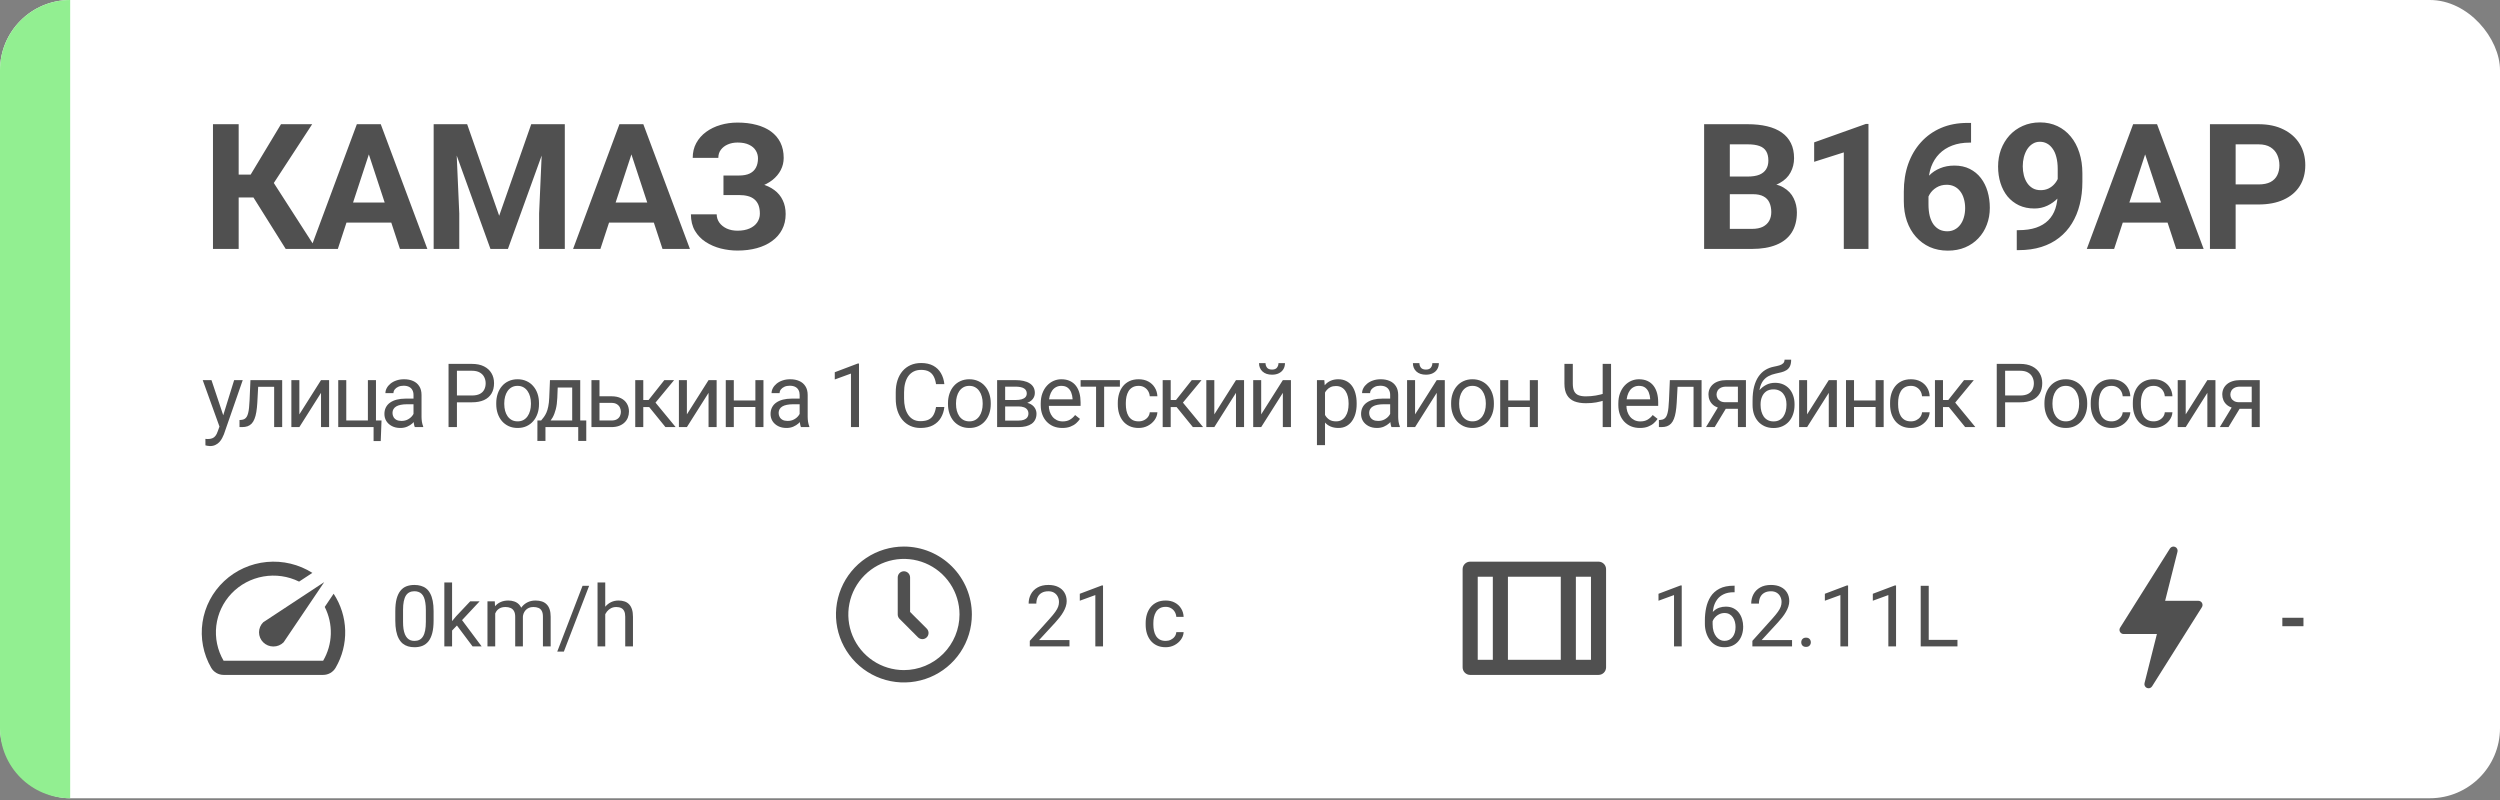 <?xml version="1.0" encoding="UTF-8"?> <svg xmlns="http://www.w3.org/2000/svg" width="328" height="105" viewBox="0 0 328 105" fill="none"><rect x="0" y="0" width="328" height="105" fill="#808080" stroke="none"/><rect width="328" height="104.73" rx="9.207" fill="white"></rect><path d="M0 9.207C0 4.122 4.122 0 9.207 0V0V104.73V104.73C4.122 104.73 0 100.608 0 95.523V9.207Z" fill="#92EF91"></path><path d="M31.314 16.296V32.66H27.942V16.296H31.314ZM40.957 16.296L34.686 25.905H30.561L30.134 22.904H32.888L36.866 16.296H40.957ZM37.484 32.66L32.899 25.343L35.237 22.938L41.486 32.66H37.484ZM48.775 19.094L44.324 32.66H40.739L46.819 16.296H49.101L48.775 19.094ZM52.472 32.66L48.011 19.094L47.651 16.296H49.955L56.069 32.66H52.472ZM52.27 26.568V29.209H43.627V26.568H52.27ZM58.435 16.296H61.29L65.493 28.31L69.697 16.296H72.552L66.64 32.66H64.347L58.435 16.296ZM56.896 16.296H59.739L60.256 28.007V32.66H56.896V16.296ZM71.248 16.296H74.103V32.66H70.731V28.007L71.248 16.296ZM83.224 19.094L78.773 32.66H75.188L81.268 16.296H83.55L83.224 19.094ZM86.921 32.66L82.459 19.094L82.1 16.296H84.404L90.518 32.66H86.921ZM86.719 26.568V29.209H78.076V26.568H86.719ZM97.459 24.815H94.919V23.028H96.942C97.534 23.028 98.013 22.938 98.38 22.758C98.747 22.571 99.017 22.308 99.189 21.971C99.362 21.634 99.448 21.237 99.448 20.78C99.448 20.405 99.35 20.061 99.156 19.746C98.968 19.431 98.676 19.18 98.279 18.993C97.882 18.798 97.376 18.701 96.762 18.701C96.297 18.701 95.874 18.783 95.492 18.948C95.11 19.113 94.806 19.345 94.581 19.645C94.357 19.937 94.244 20.293 94.244 20.713H90.884C90.884 19.993 91.037 19.349 91.345 18.779C91.659 18.203 92.086 17.715 92.626 17.318C93.173 16.914 93.802 16.607 94.514 16.397C95.226 16.187 95.975 16.082 96.762 16.082C97.683 16.082 98.515 16.183 99.257 16.386C99.999 16.58 100.636 16.873 101.167 17.262C101.699 17.652 102.108 18.135 102.393 18.712C102.677 19.289 102.82 19.96 102.82 20.724C102.82 21.286 102.692 21.814 102.438 22.308C102.183 22.803 101.819 23.238 101.347 23.612C100.875 23.987 100.31 24.283 99.65 24.5C98.991 24.71 98.26 24.815 97.459 24.815ZM94.919 23.837H97.459C98.35 23.837 99.141 23.931 99.83 24.118C100.527 24.305 101.115 24.579 101.595 24.939C102.082 25.298 102.449 25.744 102.696 26.276C102.951 26.8 103.078 27.404 103.078 28.085C103.078 28.85 102.921 29.528 102.606 30.12C102.299 30.712 101.861 31.214 101.291 31.626C100.729 32.038 100.062 32.349 99.291 32.559C98.526 32.768 97.683 32.873 96.762 32.873C96.028 32.873 95.297 32.783 94.57 32.603C93.843 32.416 93.184 32.131 92.592 31.749C92 31.367 91.528 30.876 91.176 30.277C90.824 29.678 90.648 28.958 90.648 28.119H94.031C94.031 28.516 94.147 28.88 94.379 29.209C94.611 29.532 94.934 29.79 95.346 29.985C95.758 30.172 96.23 30.266 96.762 30.266C97.384 30.266 97.912 30.168 98.347 29.974C98.789 29.779 99.122 29.513 99.347 29.176C99.579 28.831 99.695 28.453 99.695 28.04C99.695 27.598 99.635 27.224 99.515 26.916C99.395 26.609 99.219 26.358 98.987 26.163C98.755 25.961 98.466 25.815 98.122 25.725C97.784 25.635 97.391 25.59 96.942 25.59H94.919V23.837Z" fill="#505050"></path><path d="M229.987 25.478H225.783L225.761 23.163H229.29C229.912 23.163 230.421 23.084 230.818 22.927C231.215 22.762 231.511 22.526 231.706 22.219C231.908 21.904 232.01 21.522 232.01 21.072C232.01 20.563 231.912 20.151 231.717 19.836C231.53 19.521 231.234 19.293 230.83 19.15C230.432 19.008 229.919 18.937 229.29 18.937H226.952V32.66H223.58V16.296H229.29C230.241 16.296 231.092 16.386 231.841 16.565C232.598 16.745 233.238 17.019 233.763 17.386C234.287 17.753 234.688 18.218 234.966 18.779C235.243 19.334 235.381 19.993 235.381 20.758C235.381 21.432 235.228 22.054 234.921 22.623C234.621 23.193 234.145 23.657 233.493 24.017C232.849 24.377 232.006 24.575 230.964 24.613L229.987 25.478ZM229.841 32.66H224.862L226.177 30.03H229.841C230.432 30.03 230.916 29.936 231.29 29.749C231.665 29.554 231.942 29.292 232.122 28.962C232.302 28.632 232.392 28.254 232.392 27.827C232.392 27.347 232.309 26.931 232.145 26.579C231.987 26.227 231.732 25.957 231.38 25.77C231.028 25.575 230.564 25.478 229.987 25.478H226.739L226.761 23.163H230.807L231.583 24.073C232.579 24.058 233.381 24.234 233.988 24.601C234.602 24.961 235.048 25.429 235.325 26.006C235.61 26.583 235.752 27.201 235.752 27.861C235.752 28.91 235.524 29.794 235.067 30.513C234.61 31.225 233.939 31.761 233.055 32.12C232.178 32.48 231.107 32.66 229.841 32.66ZM245.143 16.262V32.66H241.906V19.993L238.018 21.23V18.678L244.795 16.262H245.143ZM258.131 16.127H258.603V18.712H258.411C257.557 18.712 256.797 18.839 256.13 19.094C255.463 19.349 254.897 19.712 254.433 20.184C253.976 20.649 253.624 21.211 253.376 21.87C253.137 22.53 253.017 23.268 253.017 24.084V26.804C253.017 27.389 253.073 27.906 253.185 28.355C253.305 28.797 253.474 29.168 253.691 29.468C253.916 29.76 254.178 29.981 254.478 30.131C254.778 30.273 255.115 30.344 255.489 30.344C255.841 30.344 256.16 30.27 256.445 30.12C256.737 29.97 256.984 29.76 257.186 29.49C257.396 29.213 257.554 28.891 257.658 28.524C257.771 28.149 257.827 27.741 257.827 27.299C257.827 26.857 257.771 26.448 257.658 26.074C257.554 25.699 257.396 25.377 257.186 25.107C256.977 24.83 256.722 24.616 256.422 24.466C256.122 24.317 255.785 24.242 255.411 24.242C254.901 24.242 254.452 24.361 254.062 24.601C253.68 24.834 253.38 25.133 253.163 25.5C252.946 25.867 252.829 26.253 252.814 26.658L251.837 26.029C251.859 25.452 251.979 24.905 252.196 24.388C252.421 23.871 252.728 23.414 253.118 23.017C253.515 22.612 253.991 22.297 254.545 22.073C255.1 21.84 255.725 21.724 256.422 21.724C257.186 21.724 257.857 21.87 258.434 22.162C259.018 22.455 259.505 22.855 259.895 23.365C260.285 23.875 260.577 24.463 260.772 25.13C260.966 25.796 261.064 26.508 261.064 27.265C261.064 28.059 260.933 28.797 260.671 29.479C260.416 30.161 260.045 30.756 259.558 31.266C259.078 31.776 258.501 32.173 257.827 32.457C257.153 32.742 256.396 32.884 255.557 32.884C254.688 32.884 253.897 32.727 253.185 32.412C252.481 32.09 251.874 31.641 251.365 31.064C250.855 30.487 250.462 29.801 250.185 29.007C249.915 28.213 249.78 27.344 249.78 26.399V25.141C249.78 23.822 249.971 22.616 250.353 21.522C250.743 20.42 251.301 19.469 252.028 18.667C252.755 17.858 253.631 17.232 254.658 16.79C255.684 16.348 256.842 16.127 258.131 16.127ZM264.599 30.198H264.813C265.712 30.198 266.484 30.09 267.128 29.872C267.78 29.648 268.316 29.325 268.735 28.906C269.155 28.486 269.466 27.973 269.668 27.366C269.87 26.752 269.972 26.055 269.972 25.276V22.174C269.972 21.582 269.912 21.061 269.792 20.611C269.679 20.162 269.514 19.791 269.297 19.499C269.087 19.199 268.84 18.974 268.555 18.824C268.278 18.675 267.971 18.6 267.634 18.6C267.274 18.6 266.956 18.689 266.678 18.869C266.401 19.042 266.165 19.278 265.97 19.577C265.783 19.877 265.637 20.222 265.532 20.611C265.435 20.994 265.386 21.394 265.386 21.814C265.386 22.234 265.435 22.634 265.532 23.017C265.629 23.391 265.776 23.725 265.97 24.017C266.165 24.302 266.409 24.53 266.701 24.702C266.993 24.867 267.338 24.95 267.735 24.95C268.117 24.95 268.458 24.878 268.758 24.736C269.065 24.586 269.323 24.392 269.533 24.152C269.75 23.912 269.915 23.646 270.028 23.354C270.148 23.061 270.208 22.766 270.208 22.466L271.275 23.05C271.275 23.575 271.163 24.092 270.938 24.601C270.713 25.111 270.399 25.575 269.994 25.995C269.597 26.407 269.136 26.737 268.612 26.984C268.087 27.231 267.525 27.355 266.926 27.355C266.161 27.355 265.483 27.216 264.891 26.939C264.3 26.654 263.798 26.265 263.385 25.77C262.981 25.268 262.674 24.684 262.464 24.017C262.254 23.35 262.149 22.627 262.149 21.848C262.149 21.053 262.277 20.308 262.531 19.611C262.794 18.914 263.164 18.3 263.644 17.768C264.131 17.236 264.712 16.82 265.386 16.52C266.068 16.213 266.825 16.06 267.656 16.06C268.488 16.06 269.245 16.221 269.927 16.543C270.608 16.865 271.193 17.322 271.68 17.914C272.167 18.498 272.542 19.199 272.804 20.016C273.073 20.832 273.208 21.739 273.208 22.736V23.86C273.208 24.924 273.092 25.913 272.86 26.827C272.635 27.741 272.294 28.569 271.837 29.31C271.388 30.045 270.826 30.674 270.151 31.199C269.484 31.723 268.709 32.124 267.825 32.401C266.941 32.678 265.952 32.817 264.858 32.817H264.599V30.198ZM281.824 19.094L277.373 32.66H273.788L279.868 16.296H282.15L281.824 19.094ZM285.521 32.66L281.059 19.094L280.7 16.296H283.004L289.118 32.66H285.521ZM285.319 26.568V29.209H276.676V26.568H285.319ZM296.317 26.827H292.147V24.197H296.317C296.962 24.197 297.486 24.092 297.891 23.882C298.295 23.665 298.591 23.365 298.778 22.983C298.966 22.601 299.059 22.17 299.059 21.69C299.059 21.203 298.966 20.75 298.778 20.33C298.591 19.911 298.295 19.574 297.891 19.319C297.486 19.064 296.962 18.937 296.317 18.937H293.316V32.66H289.945V16.296H296.317C297.598 16.296 298.696 16.528 299.61 16.992C300.532 17.45 301.236 18.083 301.723 18.892C302.21 19.701 302.454 20.626 302.454 21.668C302.454 22.724 302.21 23.639 301.723 24.41C301.236 25.182 300.532 25.778 299.61 26.197C298.696 26.617 297.598 26.827 296.317 26.827Z" fill="#505050"></path><path d="M29.005 55.397L30.719 49.872H31.847L29.375 56.986C29.318 57.138 29.242 57.302 29.147 57.476C29.056 57.655 28.938 57.824 28.794 57.983C28.65 58.143 28.475 58.272 28.27 58.37C28.069 58.473 27.828 58.524 27.547 58.524C27.463 58.524 27.357 58.513 27.228 58.49C27.099 58.467 27.008 58.448 26.954 58.433L26.949 57.579C26.979 57.583 27.026 57.586 27.091 57.59C27.159 57.598 27.207 57.602 27.233 57.602C27.473 57.602 27.676 57.569 27.843 57.505C28.01 57.444 28.151 57.34 28.264 57.191C28.382 57.047 28.483 56.848 28.566 56.593L29.005 55.397ZM27.746 49.872L29.347 54.657L29.62 55.767L28.863 56.155L26.596 49.872H27.746ZM36.094 49.872V50.744H33.115V49.872H36.094ZM37.022 49.872V56.035H35.969V49.872H37.022ZM32.859 49.872H33.918L33.759 52.845C33.732 53.305 33.688 53.711 33.628 54.064C33.571 54.414 33.491 54.714 33.388 54.964C33.29 55.215 33.164 55.42 33.013 55.58C32.864 55.735 32.686 55.851 32.477 55.927C32.268 55.999 32.027 56.035 31.754 56.035H31.423V55.107L31.651 55.09C31.814 55.078 31.953 55.04 32.067 54.976C32.185 54.911 32.283 54.816 32.363 54.691C32.443 54.562 32.508 54.397 32.557 54.195C32.61 53.994 32.65 53.755 32.676 53.478C32.707 53.2 32.73 52.878 32.745 52.509L32.859 49.872ZM39.276 54.366L42.118 49.872H43.178V56.035H42.118V51.541L39.276 56.035H38.228V49.872H39.276V54.366ZM44.377 56.035V49.872H45.431V55.169H48.267V49.872H49.327V56.035H44.377ZM50.056 55.169L49.953 57.864H49.014V56.035H48.21V55.169H50.056ZM54.252 54.981V51.809C54.252 51.566 54.202 51.355 54.103 51.176C54.008 50.994 53.864 50.854 53.67 50.755C53.477 50.656 53.238 50.607 52.953 50.607C52.687 50.607 52.453 50.653 52.252 50.744C52.055 50.835 51.899 50.954 51.785 51.102C51.675 51.251 51.62 51.41 51.62 51.581H50.566C50.566 51.361 50.623 51.142 50.737 50.926C50.851 50.709 51.014 50.514 51.227 50.339C51.443 50.161 51.702 50.02 52.002 49.918C52.305 49.811 52.643 49.758 53.016 49.758C53.464 49.758 53.858 49.834 54.2 49.986C54.546 50.138 54.815 50.368 55.009 50.675C55.206 50.979 55.305 51.361 55.305 51.82V54.691C55.305 54.896 55.322 55.114 55.356 55.346C55.395 55.578 55.45 55.777 55.522 55.944V56.035H54.422C54.369 55.914 54.327 55.752 54.297 55.551C54.267 55.346 54.252 55.156 54.252 54.981ZM54.434 52.299L54.445 53.039H53.38C53.08 53.039 52.812 53.064 52.577 53.113C52.342 53.159 52.144 53.229 51.984 53.324C51.825 53.419 51.703 53.538 51.62 53.683C51.536 53.823 51.495 53.988 51.495 54.178C51.495 54.372 51.538 54.548 51.626 54.708C51.713 54.867 51.844 54.995 52.019 55.09C52.197 55.181 52.416 55.226 52.674 55.226C52.996 55.226 53.281 55.158 53.528 55.021C53.775 54.885 53.971 54.718 54.115 54.52C54.263 54.323 54.343 54.131 54.354 53.945L54.804 54.452C54.777 54.611 54.705 54.788 54.587 54.981C54.47 55.175 54.312 55.361 54.115 55.54C53.921 55.714 53.69 55.861 53.42 55.978C53.154 56.092 52.854 56.149 52.52 56.149C52.102 56.149 51.736 56.067 51.421 55.904C51.109 55.741 50.866 55.523 50.691 55.249C50.521 54.972 50.435 54.662 50.435 54.321C50.435 53.99 50.5 53.7 50.629 53.449C50.758 53.195 50.944 52.984 51.187 52.817C51.43 52.646 51.722 52.517 52.064 52.43C52.406 52.342 52.788 52.299 53.209 52.299H54.434ZM61.908 52.783H59.692V51.889H61.908C62.337 51.889 62.684 51.82 62.95 51.684C63.216 51.547 63.41 51.357 63.531 51.114C63.657 50.871 63.719 50.594 63.719 50.282C63.719 49.998 63.657 49.73 63.531 49.479C63.41 49.228 63.216 49.027 62.95 48.875C62.684 48.72 62.337 48.642 61.908 48.642H59.949V56.035H58.849V47.742H61.908C62.535 47.742 63.064 47.85 63.497 48.067C63.93 48.283 64.258 48.583 64.483 48.967C64.707 49.346 64.819 49.781 64.819 50.271C64.819 50.803 64.707 51.256 64.483 51.632C64.258 52.008 63.93 52.295 63.497 52.492C63.064 52.686 62.535 52.783 61.908 52.783ZM65.107 53.022V52.891C65.107 52.447 65.171 52.035 65.3 51.655C65.43 51.272 65.616 50.939 65.859 50.658C66.102 50.373 66.396 50.153 66.742 49.998C67.087 49.838 67.474 49.758 67.903 49.758C68.336 49.758 68.726 49.838 69.071 49.998C69.421 50.153 69.717 50.373 69.96 50.658C70.207 50.939 70.394 51.272 70.524 51.655C70.653 52.035 70.717 52.447 70.717 52.891V53.022C70.717 53.466 70.653 53.878 70.524 54.258C70.394 54.638 70.207 54.97 69.96 55.255C69.717 55.536 69.422 55.756 69.077 55.916C68.735 56.071 68.348 56.149 67.915 56.149C67.482 56.149 67.093 56.071 66.747 55.916C66.402 55.756 66.106 55.536 65.859 55.255C65.616 54.97 65.43 54.638 65.3 54.258C65.171 53.878 65.107 53.466 65.107 53.022ZM66.16 52.891V53.022C66.16 53.33 66.197 53.62 66.269 53.894C66.341 54.163 66.449 54.402 66.593 54.611C66.742 54.82 66.926 54.985 67.146 55.107C67.366 55.224 67.623 55.283 67.915 55.283C68.204 55.283 68.456 55.224 68.672 55.107C68.893 54.985 69.075 54.82 69.219 54.611C69.364 54.402 69.472 54.163 69.544 53.894C69.62 53.62 69.658 53.33 69.658 53.022V52.891C69.658 52.587 69.62 52.3 69.544 52.031C69.472 51.758 69.362 51.516 69.213 51.307C69.069 51.095 68.887 50.928 68.667 50.806C68.45 50.685 68.196 50.624 67.903 50.624C67.615 50.624 67.361 50.685 67.14 50.806C66.924 50.928 66.742 51.095 66.593 51.307C66.449 51.516 66.341 51.758 66.269 52.031C66.197 52.3 66.16 52.587 66.16 52.891ZM72.156 49.872H73.21L73.119 52.179C73.096 52.764 73.029 53.269 72.919 53.694C72.809 54.119 72.669 54.482 72.498 54.782C72.327 55.078 72.135 55.327 71.922 55.528C71.714 55.73 71.497 55.898 71.273 56.035H70.749L70.778 55.175L70.994 55.169C71.119 55.021 71.241 54.869 71.359 54.714C71.476 54.554 71.585 54.366 71.683 54.15C71.782 53.93 71.864 53.662 71.928 53.347C71.997 53.028 72.04 52.639 72.059 52.179L72.156 49.872ZM72.418 49.872H76.126V56.035H75.072V50.846H72.418V49.872ZM70.51 55.169H76.918V57.852H75.864V56.035H71.564V57.852H70.504L70.51 55.169ZM78.368 51.991H80.219C80.717 51.991 81.136 52.078 81.478 52.253C81.82 52.424 82.078 52.661 82.253 52.965C82.431 53.265 82.52 53.607 82.52 53.99C82.52 54.275 82.471 54.543 82.372 54.793C82.274 55.04 82.126 55.257 81.928 55.443C81.734 55.629 81.493 55.775 81.205 55.881C80.92 55.984 80.591 56.035 80.219 56.035H77.599V49.872H78.653V55.169H80.219C80.523 55.169 80.766 55.114 80.948 55.004C81.131 54.894 81.262 54.752 81.341 54.577C81.421 54.402 81.461 54.22 81.461 54.03C81.461 53.844 81.421 53.662 81.341 53.483C81.262 53.305 81.131 53.157 80.948 53.039C80.766 52.918 80.523 52.857 80.219 52.857H78.368V51.991ZM84.398 49.872V56.035H83.344V49.872H84.398ZM88.442 49.872L85.52 53.404H84.045L83.885 52.481H85.093L87.16 49.872H88.442ZM87.308 56.035L85.041 53.244L85.719 52.481L88.647 56.035H87.308ZM90.12 54.366L92.962 49.872H94.022V56.035H92.962V51.541L90.12 56.035H89.072V49.872H90.12V54.366ZM99.311 52.544V53.398H96.053V52.544H99.311ZM96.275 49.872V56.035H95.221V49.872H96.275ZM100.165 49.872V56.035H99.106V49.872H100.165ZM104.913 54.981V51.809C104.913 51.566 104.864 51.355 104.765 51.176C104.67 50.994 104.526 50.854 104.332 50.755C104.139 50.656 103.899 50.607 103.615 50.607C103.349 50.607 103.115 50.653 102.914 50.744C102.717 50.835 102.561 50.954 102.447 51.102C102.337 51.251 102.282 51.41 102.282 51.581H101.228C101.228 51.361 101.285 51.142 101.399 50.926C101.513 50.709 101.676 50.514 101.889 50.339C102.105 50.161 102.363 50.02 102.663 49.918C102.967 49.811 103.305 49.758 103.677 49.758C104.125 49.758 104.52 49.834 104.862 49.986C105.208 50.138 105.477 50.368 105.671 50.675C105.868 50.979 105.967 51.361 105.967 51.82V54.691C105.967 54.896 105.984 55.114 106.018 55.346C106.056 55.578 106.111 55.777 106.184 55.944V56.035H105.084C105.031 55.914 104.989 55.752 104.959 55.551C104.929 55.346 104.913 55.156 104.913 54.981ZM105.096 52.299L105.107 53.039H104.042C103.742 53.039 103.474 53.064 103.239 53.113C103.003 53.159 102.806 53.229 102.646 53.324C102.487 53.419 102.365 53.538 102.282 53.683C102.198 53.823 102.157 53.988 102.157 54.178C102.157 54.372 102.2 54.548 102.288 54.708C102.375 54.867 102.506 54.995 102.681 55.09C102.859 55.181 103.077 55.226 103.336 55.226C103.658 55.226 103.943 55.158 104.19 55.021C104.437 54.885 104.632 54.718 104.777 54.52C104.925 54.323 105.004 54.131 105.016 53.945L105.466 54.452C105.439 54.611 105.367 54.788 105.249 54.981C105.132 55.175 104.974 55.361 104.777 55.54C104.583 55.714 104.351 55.861 104.082 55.978C103.816 56.092 103.516 56.149 103.182 56.149C102.764 56.149 102.398 56.067 102.082 55.904C101.771 55.741 101.528 55.523 101.353 55.249C101.183 54.972 101.097 54.662 101.097 54.321C101.097 53.99 101.162 53.7 101.291 53.449C101.42 53.195 101.606 52.984 101.849 52.817C102.092 52.646 102.384 52.517 102.726 52.43C103.068 52.342 103.449 52.299 103.871 52.299H105.096ZM112.701 47.696V56.035H111.647V49.012L109.522 49.787V48.836L112.536 47.696H112.701ZM122.807 53.398H123.9C123.843 53.922 123.693 54.391 123.45 54.805C123.207 55.219 122.863 55.547 122.419 55.79C121.975 56.029 121.421 56.149 120.756 56.149C120.27 56.149 119.828 56.058 119.429 55.876C119.034 55.693 118.694 55.435 118.409 55.101C118.124 54.763 117.904 54.359 117.749 53.888C117.597 53.413 117.521 52.885 117.521 52.304V51.478C117.521 50.897 117.597 50.371 117.749 49.901C117.904 49.426 118.126 49.02 118.415 48.682C118.707 48.344 119.059 48.084 119.469 47.901C119.879 47.719 120.34 47.628 120.853 47.628C121.479 47.628 122.009 47.746 122.442 47.981C122.875 48.217 123.211 48.543 123.45 48.961C123.693 49.375 123.843 49.855 123.9 50.402H122.807C122.753 50.015 122.655 49.682 122.51 49.405C122.366 49.124 122.161 48.908 121.895 48.756C121.629 48.604 121.282 48.528 120.853 48.528C120.484 48.528 120.16 48.598 119.879 48.739C119.602 48.879 119.368 49.078 119.178 49.337C118.992 49.595 118.852 49.904 118.757 50.265C118.662 50.626 118.614 51.026 118.614 51.467V52.304C118.614 52.711 118.656 53.092 118.74 53.449C118.827 53.806 118.958 54.119 119.133 54.389C119.307 54.659 119.529 54.871 119.799 55.027C120.069 55.179 120.388 55.255 120.756 55.255C121.223 55.255 121.595 55.181 121.872 55.033C122.15 54.885 122.358 54.672 122.499 54.395C122.643 54.117 122.746 53.785 122.807 53.398ZM124.376 53.022V52.891C124.376 52.447 124.441 52.035 124.57 51.655C124.699 51.272 124.885 50.939 125.128 50.658C125.371 50.373 125.666 50.153 126.011 49.998C126.357 49.838 126.744 49.758 127.173 49.758C127.606 49.758 127.995 49.838 128.341 49.998C128.69 50.153 128.986 50.373 129.229 50.658C129.476 50.939 129.664 51.272 129.793 51.655C129.922 52.035 129.987 52.447 129.987 52.891V53.022C129.987 53.466 129.922 53.878 129.793 54.258C129.664 54.638 129.476 54.97 129.229 55.255C128.986 55.536 128.692 55.756 128.346 55.916C128.005 56.071 127.617 56.149 127.184 56.149C126.752 56.149 126.362 56.071 126.017 55.916C125.671 55.756 125.375 55.536 125.128 55.255C124.885 54.97 124.699 54.638 124.57 54.258C124.441 53.878 124.376 53.466 124.376 53.022ZM125.43 52.891V53.022C125.43 53.33 125.466 53.62 125.538 53.894C125.61 54.163 125.719 54.402 125.863 54.611C126.011 54.82 126.195 54.985 126.415 55.107C126.636 55.224 126.892 55.283 127.184 55.283C127.473 55.283 127.726 55.224 127.942 55.107C128.162 54.985 128.344 54.82 128.489 54.611C128.633 54.402 128.741 54.163 128.813 53.894C128.889 53.62 128.927 53.33 128.927 53.022V52.891C128.927 52.587 128.889 52.3 128.813 52.031C128.741 51.758 128.631 51.516 128.483 51.307C128.339 51.095 128.157 50.928 127.936 50.806C127.72 50.685 127.465 50.624 127.173 50.624C126.884 50.624 126.63 50.685 126.41 50.806C126.193 50.928 126.011 51.095 125.863 51.307C125.719 51.516 125.61 51.758 125.538 52.031C125.466 52.3 125.43 52.587 125.43 52.891ZM133.619 53.324H131.596L131.585 52.481H133.237C133.563 52.481 133.835 52.449 134.051 52.384C134.272 52.319 134.437 52.223 134.547 52.094C134.657 51.965 134.712 51.805 134.712 51.615C134.712 51.467 134.68 51.338 134.615 51.228C134.555 51.114 134.462 51.021 134.336 50.949C134.211 50.873 134.055 50.818 133.869 50.783C133.687 50.745 133.472 50.727 133.226 50.727H131.876V56.035H130.822V49.872H133.226C133.617 49.872 133.968 49.906 134.279 49.975C134.594 50.043 134.862 50.148 135.082 50.288C135.306 50.425 135.477 50.599 135.595 50.812C135.713 51.025 135.772 51.275 135.772 51.564C135.772 51.75 135.734 51.926 135.658 52.094C135.582 52.261 135.47 52.409 135.322 52.538C135.174 52.667 134.991 52.773 134.775 52.857C134.558 52.937 134.31 52.988 134.029 53.011L133.619 53.324ZM133.619 56.035H131.215L131.739 55.181H133.619C133.911 55.181 134.154 55.145 134.348 55.072C134.541 54.997 134.686 54.89 134.781 54.754C134.879 54.613 134.929 54.446 134.929 54.252C134.929 54.059 134.879 53.894 134.781 53.757C134.686 53.616 134.541 53.51 134.348 53.438C134.154 53.362 133.911 53.324 133.619 53.324H132.018L132.029 52.481H134.029L134.41 52.8C134.748 52.827 135.035 52.91 135.27 53.05C135.506 53.191 135.684 53.37 135.806 53.586C135.927 53.799 135.988 54.03 135.988 54.281C135.988 54.569 135.933 54.824 135.823 55.044C135.717 55.264 135.561 55.449 135.356 55.597C135.151 55.741 134.902 55.851 134.61 55.927C134.317 55.999 133.987 56.035 133.619 56.035ZM139.375 56.149C138.946 56.149 138.557 56.077 138.207 55.933C137.862 55.785 137.564 55.578 137.313 55.312C137.066 55.046 136.876 54.731 136.743 54.366C136.61 54.002 136.544 53.603 136.544 53.17V52.931C136.544 52.43 136.618 51.983 136.766 51.592C136.914 51.197 137.115 50.863 137.37 50.59C137.624 50.316 137.913 50.109 138.236 49.969C138.558 49.828 138.893 49.758 139.238 49.758C139.679 49.758 140.058 49.834 140.377 49.986C140.7 50.138 140.964 50.351 141.169 50.624C141.374 50.894 141.526 51.213 141.625 51.581C141.723 51.946 141.773 52.344 141.773 52.777V53.25H137.171V52.39H140.719V52.31C140.704 52.037 140.647 51.771 140.548 51.513C140.453 51.254 140.301 51.042 140.093 50.875C139.884 50.708 139.599 50.624 139.238 50.624C138.999 50.624 138.779 50.675 138.577 50.778C138.376 50.877 138.203 51.025 138.059 51.222C137.915 51.42 137.803 51.661 137.723 51.946C137.643 52.23 137.603 52.559 137.603 52.931V53.17C137.603 53.462 137.643 53.738 137.723 53.996C137.807 54.25 137.926 54.474 138.082 54.668C138.241 54.862 138.433 55.014 138.657 55.124C138.885 55.234 139.143 55.289 139.432 55.289C139.804 55.289 140.119 55.213 140.377 55.061C140.636 54.909 140.861 54.706 141.055 54.452L141.693 54.959C141.56 55.16 141.391 55.352 141.186 55.534C140.981 55.716 140.729 55.864 140.429 55.978C140.132 56.092 139.781 56.149 139.375 56.149ZM144.863 49.872V56.035H143.804V49.872H144.863ZM146.931 49.872V50.727H141.776V49.872H146.931ZM149.395 55.283C149.646 55.283 149.877 55.232 150.09 55.13C150.303 55.027 150.477 54.886 150.614 54.708C150.751 54.526 150.829 54.319 150.848 54.087H151.85C151.831 54.452 151.708 54.791 151.48 55.107C151.256 55.418 150.962 55.671 150.597 55.864C150.232 56.054 149.832 56.149 149.395 56.149C148.932 56.149 148.527 56.067 148.182 55.904C147.84 55.741 147.555 55.517 147.328 55.232C147.103 54.947 146.934 54.621 146.821 54.252C146.71 53.88 146.655 53.487 146.655 53.073V52.834C146.655 52.42 146.71 52.029 146.821 51.661C146.934 51.288 147.103 50.96 147.328 50.675C147.555 50.391 147.84 50.166 148.182 50.003C148.527 49.84 148.932 49.758 149.395 49.758C149.877 49.758 150.299 49.857 150.66 50.054C151.02 50.248 151.303 50.514 151.508 50.852C151.717 51.186 151.831 51.566 151.85 51.991H150.848C150.829 51.737 150.756 51.507 150.631 51.302C150.51 51.097 150.343 50.934 150.13 50.812C149.921 50.687 149.676 50.624 149.395 50.624C149.072 50.624 148.801 50.689 148.581 50.818C148.364 50.943 148.191 51.114 148.062 51.33C147.937 51.543 147.846 51.78 147.789 52.042C147.736 52.3 147.709 52.564 147.709 52.834V53.073C147.709 53.343 147.736 53.609 147.789 53.871C147.842 54.133 147.931 54.37 148.057 54.583C148.186 54.795 148.358 54.966 148.575 55.095C148.795 55.221 149.069 55.283 149.395 55.283ZM153.596 49.872V56.035H152.543V49.872H153.596ZM157.641 49.872L154.719 53.404H153.243L153.084 52.481H154.291L156.359 49.872H157.641ZM156.507 56.035L154.24 53.244L154.918 52.481L157.846 56.035H156.507ZM159.319 54.366L162.161 49.872H163.22V56.035H162.161V51.541L159.319 56.035H158.271V49.872H159.319V54.366ZM165.468 54.366L168.31 49.872H169.37V56.035H168.31V51.541L165.468 56.035H164.42V49.872H165.468V54.366ZM167.735 47.639H168.589C168.589 47.935 168.521 48.2 168.384 48.431C168.248 48.659 168.052 48.837 167.798 48.967C167.543 49.096 167.241 49.16 166.892 49.16C166.364 49.16 165.946 49.02 165.639 48.739C165.335 48.454 165.183 48.087 165.183 47.639H166.037C166.037 47.863 166.102 48.061 166.231 48.232C166.36 48.403 166.581 48.488 166.892 48.488C167.196 48.488 167.412 48.403 167.541 48.232C167.67 48.061 167.735 47.863 167.735 47.639ZM173.842 51.057V58.405H172.783V49.872H173.751L173.842 51.057ZM177.994 52.902V53.022C177.994 53.47 177.941 53.886 177.835 54.269C177.729 54.649 177.573 54.98 177.368 55.261C177.167 55.541 176.918 55.76 176.622 55.916C176.325 56.071 175.986 56.149 175.602 56.149C175.211 56.149 174.865 56.084 174.565 55.955C174.265 55.826 174.011 55.638 173.802 55.392C173.593 55.145 173.426 54.849 173.301 54.503C173.179 54.157 173.096 53.768 173.05 53.335V52.697C173.096 52.242 173.181 51.834 173.307 51.473C173.432 51.112 173.597 50.804 173.802 50.55C174.011 50.292 174.264 50.096 174.56 49.963C174.856 49.827 175.198 49.758 175.585 49.758C175.972 49.758 176.316 49.834 176.616 49.986C176.916 50.134 177.168 50.347 177.374 50.624C177.579 50.901 177.732 51.233 177.835 51.621C177.941 52.004 177.994 52.431 177.994 52.902ZM176.935 53.022V52.902C176.935 52.595 176.903 52.306 176.838 52.037C176.774 51.763 176.673 51.524 176.536 51.319C176.403 51.11 176.232 50.947 176.024 50.829C175.815 50.708 175.566 50.647 175.277 50.647C175.012 50.647 174.78 50.692 174.583 50.783C174.389 50.875 174.224 50.998 174.087 51.154C173.95 51.306 173.838 51.48 173.751 51.678C173.667 51.871 173.605 52.073 173.563 52.282V53.757C173.639 54.023 173.745 54.273 173.882 54.509C174.019 54.74 174.201 54.928 174.429 55.072C174.657 55.213 174.943 55.283 175.289 55.283C175.574 55.283 175.819 55.224 176.024 55.107C176.232 54.985 176.403 54.82 176.536 54.611C176.673 54.402 176.774 54.163 176.838 53.894C176.903 53.62 176.935 53.33 176.935 53.022ZM182.389 54.981V51.809C182.389 51.566 182.34 51.355 182.241 51.176C182.146 50.994 182.002 50.854 181.808 50.755C181.615 50.656 181.375 50.607 181.091 50.607C180.825 50.607 180.591 50.653 180.39 50.744C180.193 50.835 180.037 50.954 179.923 51.102C179.813 51.251 179.758 51.41 179.758 51.581H178.704C178.704 51.361 178.761 51.142 178.875 50.926C178.989 50.709 179.152 50.514 179.365 50.339C179.581 50.161 179.839 50.02 180.139 49.918C180.443 49.811 180.781 49.758 181.153 49.758C181.601 49.758 181.996 49.834 182.338 49.986C182.684 50.138 182.953 50.368 183.147 50.675C183.344 50.979 183.443 51.361 183.443 51.82V54.691C183.443 54.896 183.46 55.114 183.494 55.346C183.532 55.578 183.587 55.777 183.66 55.944V56.035H182.56C182.507 55.914 182.465 55.752 182.435 55.551C182.405 55.346 182.389 55.156 182.389 54.981ZM182.572 52.299L182.583 53.039H181.518C181.218 53.039 180.95 53.064 180.715 53.113C180.479 53.159 180.282 53.229 180.122 53.324C179.963 53.419 179.841 53.538 179.758 53.683C179.674 53.823 179.633 53.988 179.633 54.178C179.633 54.372 179.676 54.548 179.764 54.708C179.851 54.867 179.982 54.995 180.157 55.09C180.335 55.181 180.553 55.226 180.812 55.226C181.134 55.226 181.419 55.158 181.666 55.021C181.913 54.885 182.108 54.718 182.253 54.52C182.401 54.323 182.48 54.131 182.492 53.945L182.942 54.452C182.915 54.611 182.843 54.788 182.725 54.981C182.608 55.175 182.45 55.361 182.253 55.54C182.059 55.714 181.827 55.861 181.558 55.978C181.292 56.092 180.992 56.149 180.658 56.149C180.24 56.149 179.874 56.067 179.558 55.904C179.247 55.741 179.004 55.523 178.829 55.249C178.659 54.972 178.573 54.662 178.573 54.321C178.573 53.99 178.638 53.7 178.767 53.449C178.896 53.195 179.082 52.984 179.325 52.817C179.568 52.646 179.86 52.517 180.202 52.43C180.544 52.342 180.925 52.299 181.347 52.299H182.572ZM185.657 54.366L188.499 49.872H189.558V56.035H188.499V51.541L185.657 56.035H184.608V49.872H185.657V54.366ZM187.924 47.639H188.778C188.778 47.935 188.71 48.2 188.573 48.431C188.436 48.659 188.241 48.837 187.986 48.967C187.732 49.096 187.43 49.16 187.081 49.16C186.553 49.16 186.135 49.02 185.827 48.739C185.524 48.454 185.372 48.087 185.372 47.639H186.226C186.226 47.863 186.291 48.061 186.42 48.232C186.549 48.403 186.769 48.488 187.081 48.488C187.384 48.488 187.601 48.403 187.73 48.232C187.859 48.061 187.924 47.863 187.924 47.639ZM190.388 53.022V52.891C190.388 52.447 190.452 52.035 190.581 51.655C190.71 51.272 190.896 50.939 191.139 50.658C191.382 50.373 191.677 50.153 192.022 49.998C192.368 49.838 192.755 49.758 193.184 49.758C193.617 49.758 194.006 49.838 194.352 49.998C194.701 50.153 194.997 50.373 195.241 50.658C195.487 50.939 195.675 51.272 195.804 51.655C195.934 52.035 195.998 52.447 195.998 52.891V53.022C195.998 53.466 195.934 53.878 195.804 54.258C195.675 54.638 195.487 54.97 195.241 55.255C194.997 55.536 194.703 55.756 194.358 55.916C194.016 56.071 193.629 56.149 193.196 56.149C192.763 56.149 192.374 56.071 192.028 55.916C191.682 55.756 191.386 55.536 191.139 55.255C190.896 54.97 190.71 54.638 190.581 54.258C190.452 53.878 190.388 53.466 190.388 53.022ZM191.441 52.891V53.022C191.441 53.33 191.477 53.62 191.55 53.894C191.622 54.163 191.73 54.402 191.874 54.611C192.022 54.82 192.206 54.985 192.427 55.107C192.647 55.224 192.903 55.283 193.196 55.283C193.484 55.283 193.737 55.224 193.953 55.107C194.173 54.985 194.356 54.82 194.5 54.611C194.644 54.402 194.753 54.163 194.825 53.894C194.901 53.62 194.939 53.33 194.939 53.022V52.891C194.939 52.587 194.901 52.3 194.825 52.031C194.753 51.758 194.642 51.516 194.494 51.307C194.35 51.095 194.168 50.928 193.948 50.806C193.731 50.685 193.477 50.624 193.184 50.624C192.896 50.624 192.641 50.685 192.421 50.806C192.205 50.928 192.022 51.095 191.874 51.307C191.73 51.516 191.622 51.758 191.55 52.031C191.477 52.3 191.441 52.587 191.441 52.891ZM200.917 52.544V53.398H197.659V52.544H200.917ZM197.881 49.872V56.035H196.827V49.872H197.881ZM201.771 49.872V56.035H200.712V49.872H201.771ZM205.253 47.742H206.352V50.334C206.352 50.763 206.415 51.099 206.54 51.342C206.665 51.585 206.855 51.756 207.11 51.854C207.364 51.953 207.681 52.002 208.061 52.002C208.289 52.002 208.509 51.993 208.722 51.974C208.938 51.955 209.149 51.928 209.354 51.894C209.559 51.86 209.76 51.818 209.958 51.769C210.159 51.719 210.356 51.666 210.55 51.609V52.509C210.364 52.566 210.178 52.62 209.992 52.669C209.81 52.718 209.62 52.76 209.422 52.794C209.229 52.828 209.02 52.855 208.796 52.874C208.575 52.893 208.331 52.902 208.061 52.902C207.476 52.902 206.973 52.819 206.551 52.652C206.134 52.481 205.813 52.208 205.589 51.832C205.365 51.456 205.253 50.956 205.253 50.334V47.742ZM210.271 47.742H211.37V56.035H210.271V47.742ZM215.156 56.149C214.727 56.149 214.337 56.077 213.988 55.933C213.643 55.785 213.344 55.578 213.094 55.312C212.847 55.046 212.657 54.731 212.524 54.366C212.391 54.002 212.325 53.603 212.325 53.17V52.931C212.325 52.43 212.399 51.983 212.547 51.592C212.695 51.197 212.896 50.863 213.151 50.59C213.405 50.316 213.694 50.109 214.017 49.969C214.339 49.828 214.673 49.758 215.019 49.758C215.46 49.758 215.839 49.834 216.158 49.986C216.481 50.138 216.745 50.351 216.95 50.624C217.155 50.894 217.307 51.213 217.406 51.581C217.504 51.946 217.554 52.344 217.554 52.777V53.25H212.951V52.39H216.5V52.31C216.485 52.037 216.428 51.771 216.329 51.513C216.234 51.254 216.082 51.042 215.873 50.875C215.665 50.708 215.38 50.624 215.019 50.624C214.78 50.624 214.56 50.675 214.358 50.778C214.157 50.877 213.984 51.025 213.84 51.222C213.696 51.42 213.584 51.661 213.504 51.946C213.424 52.23 213.384 52.559 213.384 52.931V53.17C213.384 53.462 213.424 53.738 213.504 53.996C213.587 54.25 213.707 54.474 213.863 54.668C214.022 54.862 214.214 55.014 214.438 55.124C214.666 55.234 214.924 55.289 215.213 55.289C215.585 55.289 215.9 55.213 216.158 55.061C216.416 54.909 216.642 54.706 216.836 54.452L217.474 54.959C217.341 55.16 217.172 55.352 216.967 55.534C216.762 55.716 216.509 55.864 216.209 55.978C215.913 56.092 215.562 56.149 215.156 56.149ZM222.319 49.872V50.744H219.34V49.872H222.319ZM223.247 49.872V56.035H222.194V49.872H223.247ZM219.084 49.872H220.143L219.984 52.845C219.957 53.305 219.913 53.711 219.853 54.064C219.796 54.414 219.716 54.714 219.613 54.964C219.515 55.215 219.389 55.42 219.237 55.58C219.089 55.735 218.911 55.851 218.702 55.927C218.493 55.999 218.252 56.035 217.979 56.035H217.648V55.107L217.876 55.09C218.039 55.078 218.178 55.04 218.292 54.976C218.41 54.911 218.508 54.816 218.588 54.691C218.668 54.562 218.732 54.397 218.782 54.195C218.835 53.994 218.875 53.755 218.901 53.478C218.932 53.2 218.955 52.878 218.97 52.509L219.084 49.872ZM225.609 53.096H226.748L224.965 56.035H223.826L225.609 53.096ZM226.492 49.872H229.066V56.035H228.013V50.727H226.492C226.192 50.727 225.947 50.778 225.757 50.88C225.567 50.979 225.429 51.108 225.341 51.268C225.254 51.427 225.21 51.592 225.21 51.763C225.21 51.93 225.25 52.092 225.33 52.247C225.41 52.399 225.535 52.525 225.706 52.623C225.877 52.722 226.097 52.771 226.366 52.771H228.297V53.637H226.366C226.013 53.637 225.7 53.59 225.427 53.495C225.153 53.4 224.922 53.269 224.732 53.102C224.542 52.931 224.398 52.731 224.299 52.504C224.2 52.272 224.151 52.021 224.151 51.752C224.151 51.482 224.202 51.233 224.305 51.006C224.411 50.778 224.563 50.578 224.76 50.408C224.961 50.237 225.206 50.106 225.495 50.015C225.787 49.92 226.12 49.872 226.492 49.872ZM234.133 47.189H234.999C234.999 47.562 234.942 47.858 234.828 48.078C234.714 48.294 234.559 48.462 234.361 48.579C234.168 48.697 233.947 48.786 233.701 48.847C233.458 48.908 233.205 48.967 232.943 49.023C232.616 49.092 232.313 49.2 232.032 49.348C231.754 49.492 231.515 49.697 231.314 49.963C231.117 50.229 230.97 50.575 230.875 51C230.784 51.425 230.76 51.951 230.801 52.578V53.102H229.936V52.578C229.936 51.875 230.002 51.262 230.135 50.738C230.272 50.214 230.463 49.772 230.71 49.411C230.957 49.05 231.249 48.763 231.587 48.551C231.929 48.338 232.305 48.192 232.715 48.112C233.011 48.055 233.266 47.994 233.478 47.93C233.691 47.861 233.852 47.77 233.963 47.656C234.076 47.542 234.133 47.387 234.133 47.189ZM232.886 50.225C233.289 50.225 233.647 50.296 233.963 50.436C234.278 50.577 234.545 50.772 234.766 51.023C234.986 51.273 235.153 51.569 235.267 51.911C235.385 52.249 235.444 52.618 235.444 53.016V53.142C235.444 53.571 235.381 53.969 235.256 54.338C235.134 54.702 234.954 55.021 234.714 55.295C234.479 55.564 234.19 55.775 233.849 55.927C233.511 56.079 233.125 56.155 232.692 56.155C232.259 56.155 231.872 56.079 231.53 55.927C231.192 55.775 230.904 55.564 230.665 55.295C230.425 55.021 230.243 54.702 230.118 54.338C229.996 53.969 229.936 53.571 229.936 53.142V53.016C229.936 52.921 229.953 52.828 229.987 52.737C230.021 52.646 230.063 52.553 230.112 52.458C230.165 52.363 230.213 52.263 230.255 52.156C230.395 51.815 230.587 51.497 230.83 51.205C231.077 50.913 231.371 50.677 231.713 50.499C232.058 50.316 232.449 50.225 232.886 50.225ZM232.681 51.085C232.294 51.085 231.975 51.175 231.724 51.353C231.477 51.532 231.293 51.769 231.172 52.065C231.05 52.358 230.989 52.675 230.989 53.016V53.142C230.989 53.43 231.023 53.704 231.092 53.962C231.16 54.22 231.263 54.45 231.399 54.651C231.54 54.849 231.716 55.004 231.929 55.118C232.146 55.232 232.4 55.289 232.692 55.289C232.985 55.289 233.237 55.232 233.45 55.118C233.663 55.004 233.837 54.849 233.974 54.651C234.111 54.45 234.213 54.22 234.282 53.962C234.35 53.704 234.384 53.43 234.384 53.142V53.016C234.384 52.758 234.35 52.513 234.282 52.282C234.213 52.05 234.109 51.845 233.968 51.666C233.832 51.488 233.655 51.347 233.439 51.245C233.226 51.139 232.973 51.085 232.681 51.085ZM237.093 54.366L239.935 49.872H240.995V56.035H239.935V51.541L237.093 56.035H236.045V49.872H237.093V54.366ZM246.284 52.544V53.398H243.026V52.544H246.284ZM243.248 49.872V56.035H242.194V49.872H243.248ZM247.138 49.872V56.035H246.079V49.872H247.138ZM250.719 55.283C250.969 55.283 251.201 55.232 251.414 55.13C251.626 55.027 251.801 54.886 251.938 54.708C252.074 54.526 252.152 54.319 252.171 54.087H253.174C253.155 54.452 253.031 54.791 252.804 55.107C252.58 55.418 252.285 55.671 251.921 55.864C251.556 56.054 251.156 56.149 250.719 56.149C250.256 56.149 249.851 56.067 249.506 55.904C249.164 55.741 248.879 55.517 248.651 55.232C248.427 54.947 248.258 54.621 248.144 54.252C248.034 53.88 247.979 53.487 247.979 53.073V52.834C247.979 52.42 248.034 52.029 248.144 51.661C248.258 51.288 248.427 50.96 248.651 50.675C248.879 50.391 249.164 50.166 249.506 50.003C249.851 49.84 250.256 49.758 250.719 49.758C251.201 49.758 251.623 49.857 251.983 50.054C252.344 50.248 252.627 50.514 252.832 50.852C253.041 51.186 253.155 51.566 253.174 51.991H252.171C252.152 51.737 252.08 51.507 251.955 51.302C251.833 51.097 251.666 50.934 251.454 50.812C251.245 50.687 251 50.624 250.719 50.624C250.396 50.624 250.125 50.689 249.904 50.818C249.688 50.943 249.515 51.114 249.386 51.33C249.261 51.543 249.17 51.78 249.113 52.042C249.059 52.3 249.033 52.564 249.033 52.834V53.073C249.033 53.343 249.059 53.609 249.113 53.871C249.166 54.133 249.255 54.37 249.38 54.583C249.509 54.795 249.682 54.966 249.899 55.095C250.119 55.221 250.392 55.283 250.719 55.283ZM254.92 49.872V56.035H253.866V49.872H254.92ZM258.964 49.872L256.042 53.404H254.567L254.408 52.481H255.615L257.683 49.872H258.964ZM257.831 56.035L255.564 53.244L256.242 52.481L259.169 56.035H257.831ZM265.032 52.783H262.816V51.889H265.032C265.461 51.889 265.808 51.82 266.074 51.684C266.34 51.547 266.533 51.357 266.655 51.114C266.78 50.871 266.843 50.594 266.843 50.282C266.843 49.998 266.78 49.73 266.655 49.479C266.533 49.228 266.34 49.027 266.074 48.875C265.808 48.72 265.461 48.642 265.032 48.642H263.072V56.035H261.973V47.742H265.032C265.658 47.742 266.188 47.85 266.621 48.067C267.054 48.283 267.382 48.583 267.606 48.967C267.83 49.346 267.942 49.781 267.942 50.271C267.942 50.803 267.83 51.256 267.606 51.632C267.382 52.008 267.054 52.295 266.621 52.492C266.188 52.686 265.658 52.783 265.032 52.783ZM268.23 53.022V52.891C268.23 52.447 268.295 52.035 268.424 51.655C268.553 51.272 268.739 50.939 268.982 50.658C269.225 50.373 269.52 50.153 269.865 49.998C270.211 49.838 270.598 49.758 271.027 49.758C271.46 49.758 271.849 49.838 272.195 49.998C272.544 50.153 272.84 50.373 273.083 50.658C273.33 50.939 273.518 51.272 273.647 51.655C273.776 52.035 273.841 52.447 273.841 52.891V53.022C273.841 53.466 273.776 53.878 273.647 54.258C273.518 54.638 273.33 54.97 273.083 55.255C272.84 55.536 272.546 55.756 272.2 55.916C271.859 56.071 271.471 56.149 271.039 56.149C270.606 56.149 270.216 56.071 269.871 55.916C269.525 55.756 269.229 55.536 268.982 55.255C268.739 54.97 268.553 54.638 268.424 54.258C268.295 53.878 268.23 53.466 268.23 53.022ZM269.284 52.891V53.022C269.284 53.33 269.32 53.62 269.392 53.894C269.465 54.163 269.573 54.402 269.717 54.611C269.865 54.82 270.049 54.985 270.27 55.107C270.49 55.224 270.746 55.283 271.039 55.283C271.327 55.283 271.58 55.224 271.796 55.107C272.016 54.985 272.199 54.82 272.343 54.611C272.487 54.402 272.595 54.163 272.668 53.894C272.743 53.62 272.781 53.33 272.781 53.022V52.891C272.781 52.587 272.743 52.3 272.668 52.031C272.595 51.758 272.485 51.516 272.337 51.307C272.193 51.095 272.011 50.928 271.79 50.806C271.574 50.685 271.32 50.624 271.027 50.624C270.739 50.624 270.484 50.685 270.264 50.806C270.047 50.928 269.865 51.095 269.717 51.307C269.573 51.516 269.465 51.758 269.392 52.031C269.32 52.3 269.284 52.587 269.284 52.891ZM277.045 55.283C277.296 55.283 277.528 55.232 277.74 55.13C277.953 55.027 278.128 54.886 278.264 54.708C278.401 54.526 278.479 54.319 278.498 54.087H279.5C279.481 54.452 279.358 54.791 279.13 55.107C278.906 55.418 278.612 55.671 278.247 55.864C277.883 56.054 277.482 56.149 277.045 56.149C276.582 56.149 276.178 56.067 275.832 55.904C275.49 55.741 275.206 55.517 274.978 55.232C274.754 54.947 274.585 54.621 274.471 54.252C274.361 53.88 274.306 53.487 274.306 53.073V52.834C274.306 52.42 274.361 52.029 274.471 51.661C274.585 51.288 274.754 50.96 274.978 50.675C275.206 50.391 275.49 50.166 275.832 50.003C276.178 49.84 276.582 49.758 277.045 49.758C277.528 49.758 277.949 49.857 278.31 50.054C278.671 50.248 278.954 50.514 279.159 50.852C279.367 51.186 279.481 51.566 279.5 51.991H278.498C278.479 51.737 278.407 51.507 278.281 51.302C278.16 51.097 277.993 50.934 277.78 50.812C277.571 50.687 277.326 50.624 277.045 50.624C276.723 50.624 276.451 50.689 276.231 50.818C276.014 50.943 275.842 51.114 275.713 51.33C275.587 51.543 275.496 51.78 275.439 52.042C275.386 52.3 275.359 52.564 275.359 52.834V53.073C275.359 53.343 275.386 53.609 275.439 53.871C275.492 54.133 275.582 54.37 275.707 54.583C275.836 54.795 276.009 54.966 276.225 55.095C276.445 55.221 276.719 55.283 277.045 55.283ZM282.568 55.283C282.819 55.283 283.05 55.232 283.263 55.13C283.476 55.027 283.65 54.886 283.787 54.708C283.924 54.526 284.002 54.319 284.021 54.087H285.023C285.004 54.452 284.881 54.791 284.653 55.107C284.429 55.418 284.135 55.671 283.77 55.864C283.406 56.054 283.005 56.149 282.568 56.149C282.105 56.149 281.701 56.067 281.355 55.904C281.013 55.741 280.728 55.517 280.501 55.232C280.277 54.947 280.108 54.621 279.994 54.252C279.884 53.88 279.828 53.487 279.828 53.073V52.834C279.828 52.42 279.884 52.029 279.994 51.661C280.108 51.288 280.277 50.96 280.501 50.675C280.728 50.391 281.013 50.166 281.355 50.003C281.701 49.84 282.105 49.758 282.568 49.758C283.05 49.758 283.472 49.857 283.833 50.054C284.193 50.248 284.476 50.514 284.681 50.852C284.89 51.186 285.004 51.566 285.023 51.991H284.021C284.002 51.737 283.93 51.507 283.804 51.302C283.683 51.097 283.516 50.934 283.303 50.812C283.094 50.687 282.849 50.624 282.568 50.624C282.245 50.624 281.974 50.689 281.754 50.818C281.537 50.943 281.364 51.114 281.235 51.33C281.11 51.543 281.019 51.78 280.962 52.042C280.909 52.3 280.882 52.564 280.882 52.834V53.073C280.882 53.343 280.909 53.609 280.962 53.871C281.015 54.133 281.104 54.37 281.23 54.583C281.359 54.795 281.532 54.966 281.748 55.095C281.968 55.221 282.242 55.283 282.568 55.283ZM286.764 54.366L289.606 49.872H290.666V56.035H289.606V51.541L286.764 56.035H285.716V49.872H286.764V54.366ZM293.021 53.096H294.161L292.378 56.035H291.239L293.021 53.096ZM293.904 49.872H296.479V56.035H295.425V50.727H293.904C293.604 50.727 293.359 50.778 293.169 50.88C292.98 50.979 292.841 51.108 292.754 51.268C292.666 51.427 292.623 51.592 292.623 51.763C292.623 51.93 292.663 52.092 292.742 52.247C292.822 52.399 292.947 52.525 293.118 52.623C293.289 52.722 293.509 52.771 293.779 52.771H295.71V53.637H293.779C293.426 53.637 293.113 53.59 292.839 53.495C292.566 53.4 292.334 53.269 292.144 53.102C291.954 52.931 291.81 52.731 291.711 52.504C291.613 52.272 291.563 52.021 291.563 51.752C291.563 51.482 291.614 51.233 291.717 51.006C291.823 50.778 291.975 50.578 292.173 50.408C292.374 50.237 292.619 50.106 292.907 50.015C293.2 49.92 293.532 49.872 293.904 49.872Z" fill="#505050"></path><path d="M56.888 80.197V81.41C56.888 82.061 56.83 82.611 56.713 83.059C56.597 83.507 56.429 83.868 56.211 84.141C55.992 84.414 55.728 84.612 55.419 84.736C55.113 84.856 54.767 84.916 54.381 84.916C54.075 84.916 53.793 84.878 53.534 84.802C53.276 84.725 53.042 84.603 52.835 84.436C52.631 84.265 52.456 84.042 52.311 83.769C52.165 83.496 52.054 83.165 51.977 82.775C51.901 82.386 51.863 81.93 51.863 81.41V80.197C51.863 79.545 51.921 78.999 52.038 78.558C52.158 78.118 52.327 77.765 52.545 77.499C52.764 77.229 53.026 77.036 53.332 76.92C53.642 76.803 53.987 76.745 54.37 76.745C54.679 76.745 54.963 76.783 55.222 76.86C55.484 76.933 55.717 77.051 55.921 77.215C56.125 77.375 56.298 77.59 56.44 77.859C56.586 78.125 56.697 78.451 56.773 78.837C56.85 79.223 56.888 79.676 56.888 80.197ZM55.872 81.573V80.028C55.872 79.671 55.85 79.358 55.806 79.088C55.766 78.815 55.706 78.582 55.626 78.389C55.546 78.196 55.444 78.04 55.32 77.919C55.2 77.799 55.06 77.712 54.9 77.657C54.743 77.599 54.566 77.57 54.37 77.57C54.13 77.57 53.916 77.615 53.731 77.706C53.545 77.794 53.389 77.934 53.261 78.127C53.137 78.32 53.042 78.573 52.977 78.886C52.911 79.199 52.879 79.58 52.879 80.028V81.573C52.879 81.93 52.899 82.245 52.939 82.519C52.982 82.792 53.046 83.028 53.13 83.229C53.214 83.425 53.316 83.587 53.436 83.715C53.556 83.842 53.694 83.937 53.851 83.999C54.011 84.057 54.188 84.086 54.381 84.086C54.628 84.086 54.845 84.039 55.031 83.944C55.217 83.849 55.371 83.702 55.495 83.502C55.623 83.298 55.717 83.037 55.779 82.721C55.841 82.4 55.872 82.018 55.872 81.573ZM59.313 76.417V84.807H58.297V76.417H59.313ZM62.924 78.897L60.345 81.656L58.903 83.152L58.822 82.076L59.854 80.842L61.689 78.897H62.924ZM62.001 84.807L59.892 81.989L60.416 81.087L63.191 84.807H62.001ZM64.972 80.071V84.807H63.956V78.897H64.917L64.972 80.071ZM64.764 81.628L64.295 81.612C64.298 81.208 64.351 80.834 64.453 80.492C64.555 80.146 64.706 79.846 64.906 79.591C65.107 79.336 65.356 79.139 65.655 79.001C65.953 78.859 66.299 78.788 66.692 78.788C66.969 78.788 67.224 78.828 67.457 78.908C67.69 78.984 67.892 79.106 68.064 79.274C68.235 79.442 68.368 79.656 68.462 79.918C68.557 80.181 68.604 80.498 68.604 80.869V84.807H67.594V80.918C67.594 80.609 67.541 80.361 67.435 80.175C67.333 79.99 67.188 79.855 66.998 79.771C66.809 79.684 66.587 79.64 66.332 79.64C66.033 79.64 65.784 79.693 65.584 79.798C65.383 79.904 65.223 80.05 65.103 80.235C64.983 80.421 64.895 80.634 64.841 80.874C64.79 81.111 64.764 81.362 64.764 81.628ZM68.593 81.071L67.916 81.279C67.92 80.954 67.972 80.643 68.074 80.344C68.18 80.046 68.331 79.78 68.528 79.547C68.728 79.314 68.974 79.13 69.265 78.995C69.556 78.857 69.89 78.788 70.265 78.788C70.582 78.788 70.862 78.83 71.106 78.913C71.353 78.997 71.561 79.126 71.729 79.301C71.9 79.472 72.029 79.693 72.116 79.962C72.204 80.232 72.248 80.552 72.248 80.924V84.807H71.232V80.913C71.232 80.581 71.179 80.325 71.073 80.142C70.971 79.957 70.826 79.827 70.636 79.755C70.451 79.678 70.228 79.64 69.97 79.64C69.748 79.64 69.551 79.678 69.38 79.755C69.209 79.831 69.065 79.937 68.948 80.071C68.832 80.203 68.743 80.354 68.681 80.525C68.623 80.696 68.593 80.878 68.593 81.071ZM77.295 76.854L73.979 85.49H73.111L76.431 76.854H77.295ZM79.408 76.417V84.807H78.398V76.417H79.408ZM79.168 81.628L78.748 81.612C78.751 81.208 78.811 80.834 78.928 80.492C79.044 80.146 79.208 79.846 79.419 79.591C79.631 79.336 79.882 79.139 80.173 79.001C80.468 78.859 80.794 78.788 81.151 78.788C81.442 78.788 81.704 78.828 81.937 78.908C82.171 78.984 82.369 79.108 82.533 79.279C82.7 79.451 82.828 79.673 82.915 79.946C83.002 80.215 83.046 80.545 83.046 80.934V84.807H82.03V80.924C82.03 80.614 81.985 80.366 81.894 80.181C81.803 79.991 81.67 79.855 81.495 79.771C81.32 79.684 81.105 79.64 80.85 79.64C80.599 79.64 80.37 79.693 80.162 79.798C79.958 79.904 79.782 80.05 79.632 80.235C79.487 80.421 79.372 80.634 79.288 80.874C79.208 81.111 79.168 81.362 79.168 81.628Z" fill="#505050"></path><path d="M140.315 83.977V84.807H135.109V84.081L137.715 81.18C138.035 80.823 138.283 80.521 138.458 80.273C138.636 80.022 138.76 79.798 138.829 79.602C138.902 79.401 138.938 79.198 138.938 78.99C138.938 78.728 138.884 78.491 138.775 78.28C138.669 78.065 138.512 77.894 138.305 77.766C138.097 77.639 137.846 77.575 137.551 77.575C137.198 77.575 136.903 77.644 136.666 77.783C136.433 77.918 136.258 78.107 136.142 78.351C136.025 78.595 135.967 78.875 135.967 79.192H134.956C134.956 78.744 135.055 78.335 135.251 77.963C135.448 77.592 135.739 77.297 136.125 77.078C136.511 76.856 136.987 76.745 137.551 76.745C138.054 76.745 138.483 76.834 138.84 77.013C139.197 77.187 139.47 77.435 139.659 77.755C139.852 78.072 139.949 78.444 139.949 78.87C139.949 79.103 139.909 79.34 139.829 79.58C139.752 79.817 139.645 80.053 139.506 80.29C139.372 80.527 139.213 80.76 139.031 80.989C138.853 81.219 138.662 81.444 138.458 81.666L136.327 83.977H140.315ZM144.717 76.811V84.807H143.707V78.072L141.669 78.815V77.903L144.559 76.811H144.717ZM152.938 84.086C153.178 84.086 153.4 84.037 153.604 83.939C153.808 83.84 153.976 83.706 154.107 83.534C154.238 83.36 154.313 83.161 154.331 82.939H155.292C155.274 83.289 155.156 83.615 154.937 83.917C154.722 84.215 154.44 84.457 154.09 84.643C153.741 84.825 153.357 84.916 152.938 84.916C152.494 84.916 152.106 84.838 151.774 84.681C151.447 84.525 151.174 84.31 150.955 84.037C150.74 83.764 150.578 83.451 150.469 83.097C150.363 82.741 150.311 82.364 150.311 81.967V81.737C150.311 81.341 150.363 80.965 150.469 80.612C150.578 80.255 150.74 79.94 150.955 79.667C151.174 79.394 151.447 79.179 151.774 79.023C152.106 78.866 152.494 78.788 152.938 78.788C153.4 78.788 153.805 78.882 154.151 79.072C154.496 79.258 154.768 79.513 154.964 79.837C155.165 80.157 155.274 80.521 155.292 80.929H154.331C154.313 80.685 154.243 80.465 154.123 80.268C154.007 80.071 153.846 79.915 153.643 79.798C153.442 79.678 153.207 79.618 152.938 79.618C152.628 79.618 152.368 79.68 152.157 79.804C151.949 79.924 151.784 80.088 151.66 80.295C151.54 80.499 151.452 80.727 151.398 80.978C151.347 81.226 151.321 81.479 151.321 81.737V81.967C151.321 82.225 151.347 82.48 151.398 82.731C151.449 82.983 151.534 83.21 151.654 83.414C151.778 83.618 151.944 83.782 152.151 83.906C152.363 84.026 152.625 84.086 152.938 84.086Z" fill="#505050"></path><path d="M220.643 76.811V84.807H219.632V78.072L217.595 78.815V77.903L220.484 76.811H220.643ZM227.492 76.843H227.58V77.701H227.492C226.957 77.701 226.509 77.788 226.149 77.963C225.788 78.134 225.502 78.365 225.291 78.657C225.08 78.944 224.927 79.269 224.832 79.629C224.741 79.99 224.696 80.356 224.696 80.727V81.896C224.696 82.249 224.737 82.562 224.821 82.835C224.905 83.105 225.02 83.332 225.165 83.518C225.311 83.704 225.475 83.844 225.657 83.939C225.843 84.033 226.036 84.081 226.236 84.081C226.469 84.081 226.677 84.037 226.859 83.95C227.041 83.859 227.194 83.733 227.317 83.573C227.445 83.409 227.541 83.216 227.607 82.994C227.673 82.772 227.705 82.528 227.705 82.262C227.705 82.025 227.676 81.797 227.618 81.579C227.56 81.357 227.47 81.16 227.35 80.989C227.23 80.814 227.079 80.678 226.897 80.579C226.718 80.477 226.505 80.427 226.258 80.427C225.977 80.427 225.715 80.496 225.471 80.634C225.231 80.769 225.032 80.947 224.876 81.169C224.723 81.388 224.636 81.626 224.614 81.885L224.078 81.879C224.129 81.472 224.224 81.124 224.362 80.836C224.504 80.545 224.679 80.308 224.887 80.126C225.098 79.94 225.333 79.806 225.591 79.722C225.854 79.635 226.13 79.591 226.422 79.591C226.819 79.591 227.161 79.665 227.449 79.815C227.736 79.964 227.973 80.164 228.159 80.415C228.344 80.663 228.481 80.944 228.568 81.257C228.659 81.566 228.705 81.885 228.705 82.213C228.705 82.588 228.652 82.939 228.546 83.267C228.441 83.594 228.282 83.882 228.071 84.13C227.864 84.377 227.607 84.57 227.301 84.709C226.995 84.847 226.64 84.916 226.236 84.916C225.806 84.916 225.431 84.829 225.111 84.654C224.79 84.476 224.524 84.239 224.313 83.944C224.102 83.649 223.944 83.321 223.838 82.961C223.732 82.6 223.68 82.234 223.68 81.863V81.388C223.68 80.827 223.736 80.277 223.849 79.738C223.962 79.199 224.157 78.711 224.433 78.274C224.714 77.837 225.102 77.49 225.597 77.231C226.092 76.973 226.724 76.843 227.492 76.843ZM235.117 83.977V84.807H229.912V84.081L232.517 81.18C232.838 80.823 233.086 80.521 233.26 80.273C233.439 80.022 233.563 79.798 233.632 79.602C233.705 79.401 233.741 79.198 233.741 78.99C233.741 78.728 233.686 78.491 233.577 78.28C233.472 78.065 233.315 77.894 233.107 77.766C232.9 77.639 232.649 77.575 232.354 77.575C232 77.575 231.705 77.644 231.469 77.783C231.236 77.918 231.061 78.107 230.944 78.351C230.828 78.595 230.77 78.875 230.77 79.192H229.759C229.759 78.744 229.857 78.335 230.054 77.963C230.251 77.592 230.542 77.297 230.928 77.078C231.314 76.856 231.789 76.745 232.354 76.745C232.856 76.745 233.286 76.834 233.643 77.013C234 77.187 234.273 77.435 234.462 77.755C234.655 78.072 234.751 78.444 234.751 78.87C234.751 79.103 234.711 79.34 234.631 79.58C234.555 79.817 234.447 80.053 234.309 80.29C234.174 80.527 234.016 80.76 233.834 80.989C233.655 81.219 233.464 81.444 233.26 81.666L231.13 83.977H235.117ZM236.325 84.272C236.325 84.101 236.377 83.957 236.483 83.84C236.592 83.72 236.749 83.66 236.953 83.66C237.157 83.66 237.311 83.72 237.417 83.84C237.526 83.957 237.581 84.101 237.581 84.272C237.581 84.439 237.526 84.581 237.417 84.698C237.311 84.814 237.157 84.873 236.953 84.873C236.749 84.873 236.592 84.814 236.483 84.698C236.377 84.581 236.325 84.439 236.325 84.272ZM242.47 76.811V84.807H241.459V78.072L239.422 78.815V77.903L242.311 76.811H242.47ZM248.762 76.811V84.807H247.751V78.072L245.714 78.815V77.903L248.604 76.811H248.762ZM256.819 83.95V84.807H252.842V83.95H256.819ZM253.05 76.854V84.807H251.996V76.854H253.05Z" fill="#505050"></path><path d="M302.214 81.051V82.159H299.443V81.051H302.214Z" fill="#505050"></path><path d="M43.765 77.908L42.605 79.63C43.164 80.732 43.438 81.953 43.402 83.184C43.366 84.416 43.021 85.619 42.398 86.686H29.334C28.524 85.299 28.189 83.692 28.377 82.102C28.566 80.512 29.268 79.024 30.38 77.859C31.491 76.694 32.954 75.914 34.55 75.635C36.146 75.355 37.791 75.591 39.24 76.307L40.984 75.162C39.209 74.038 37.103 73.534 35.003 73.731C32.904 73.929 30.932 74.816 29.403 76.25C27.874 77.685 26.877 79.585 26.57 81.645C26.264 83.706 26.666 85.809 27.712 87.617C27.877 87.899 28.113 88.132 28.398 88.296C28.682 88.459 29.005 88.546 29.334 88.548H42.388C42.721 88.549 43.047 88.464 43.335 88.3C43.623 88.137 43.862 87.901 44.029 87.617C44.897 86.131 45.333 84.438 45.288 82.723C45.243 81.008 44.719 79.338 43.774 77.899L43.765 77.908ZM34.537 84.275C34.712 84.448 34.92 84.586 35.149 84.68C35.377 84.773 35.623 84.821 35.87 84.821C36.118 84.821 36.364 84.773 36.592 84.68C36.821 84.586 37.029 84.448 37.204 84.275L42.539 76.372L34.537 81.641C34.361 81.814 34.222 82.019 34.127 82.245C34.033 82.471 33.984 82.714 33.984 82.958C33.984 83.203 34.033 83.445 34.127 83.671C34.222 83.897 34.361 84.103 34.537 84.275Z" fill="#505050"></path><path d="M281.675 90.26C281.921 90.365 282.207 90.277 282.351 90.05L288.889 79.663C288.995 79.495 289.001 79.282 288.905 79.109C288.809 78.935 288.626 78.827 288.428 78.827H284.065L285.687 72.387C285.753 72.127 285.62 71.858 285.374 71.752C285.129 71.647 284.841 71.735 284.698 71.962L278.161 82.35C278.055 82.518 278.048 82.73 278.144 82.903C278.24 83.077 278.423 83.185 278.621 83.185H282.985L281.362 89.625C281.296 89.885 281.429 90.154 281.675 90.26Z" fill="#505050"></path><path d="M118.594 71.708C116.831 71.708 115.107 72.231 113.641 73.21C112.175 74.19 111.032 75.582 110.357 77.212C109.683 78.841 109.506 80.633 109.85 82.362C110.194 84.092 111.043 85.68 112.29 86.927C113.537 88.174 115.125 89.023 116.855 89.367C118.584 89.711 120.376 89.534 122.006 88.86C123.635 88.185 125.027 87.042 126.007 85.576C126.986 84.11 127.509 82.386 127.509 80.623C127.506 78.26 126.566 75.994 124.895 74.322C123.223 72.651 120.957 71.711 118.594 71.708ZM118.594 87.917C117.151 87.917 115.741 87.49 114.541 86.688C113.342 85.887 112.407 84.747 111.855 83.415C111.303 82.082 111.158 80.615 111.44 79.2C111.721 77.785 112.416 76.486 113.436 75.465C114.456 74.445 115.756 73.751 117.171 73.469C118.586 73.188 120.052 73.332 121.385 73.884C122.718 74.436 123.857 75.371 124.659 76.571C125.46 77.77 125.888 79.18 125.888 80.623C125.886 82.557 125.116 84.411 123.749 85.778C122.382 87.146 120.528 87.915 118.594 87.917Z" fill="#505050"></path><path d="M119.404 80.288V75.761C119.404 75.546 119.319 75.34 119.167 75.188C119.015 75.036 118.809 74.95 118.594 74.95C118.379 74.95 118.173 75.036 118.021 75.188C117.869 75.34 117.783 75.546 117.783 75.761V80.624C117.783 80.838 117.869 81.044 118.021 81.197L120.452 83.628C120.605 83.775 120.81 83.857 121.022 83.855C121.235 83.853 121.438 83.768 121.588 83.618C121.739 83.468 121.824 83.264 121.826 83.052C121.828 82.84 121.746 82.635 121.598 82.482L119.404 80.288Z" fill="#505050"></path><path fill-rule="evenodd" clip-rule="evenodd" d="M193.878 86.567V75.671H195.859V86.567H193.878ZM197.84 86.567H204.774V75.671H197.84V86.567ZM206.755 75.671V86.567H208.736V75.671H206.755ZM191.896 74.68C191.896 74.133 192.34 73.689 192.887 73.689H209.727C210.274 73.689 210.717 74.133 210.717 74.68V87.558C210.717 88.105 210.274 88.548 209.727 88.548H192.887C192.34 88.548 191.896 88.105 191.896 87.558V74.68Z" fill="#505050"></path></svg> 